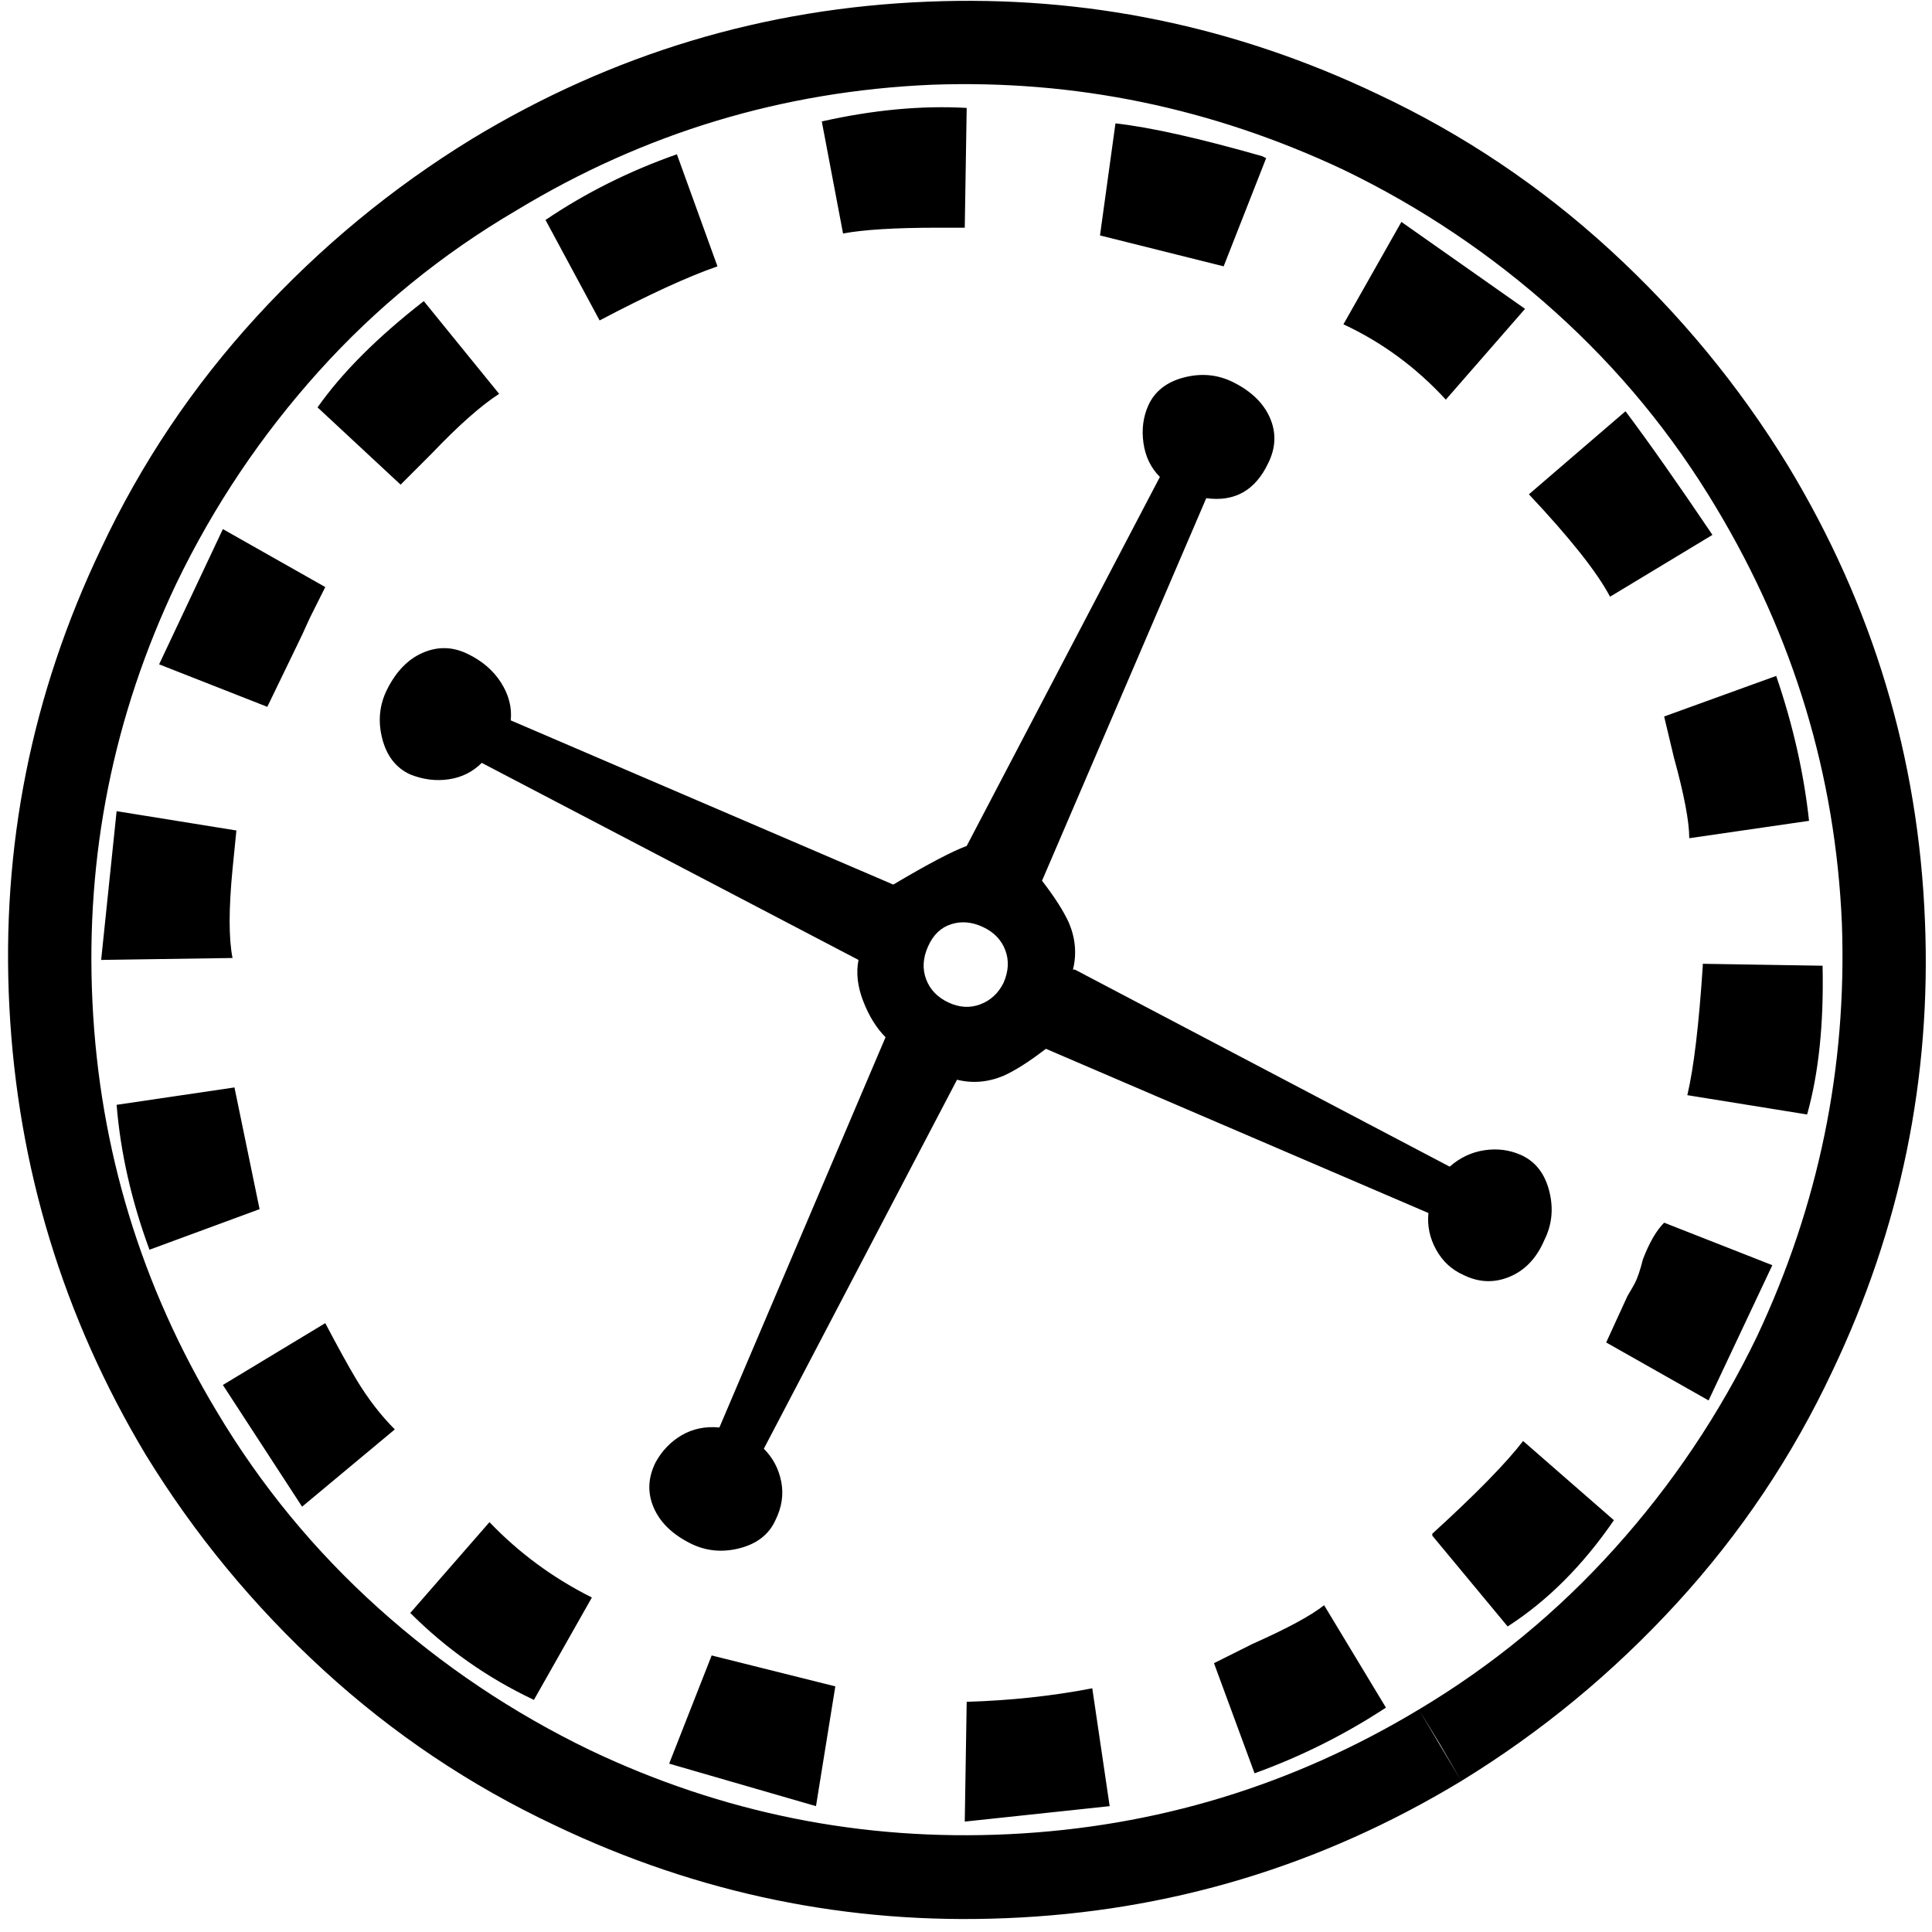<svg width="28" height="28" viewBox="0 0 28 28" fill="none" xmlns="http://www.w3.org/2000/svg">
<path d="M7.234 5.708L6.142 4.364C5.47 4.887 4.957 5.4 4.602 5.904L5.806 7.024L6.254 6.576C6.646 6.165 6.973 5.876 7.234 5.708ZM10.398 3.86L9.81 2.236C9.119 2.479 8.485 2.796 7.906 3.188L8.69 4.644C9.399 4.271 9.969 4.009 10.398 3.86ZM4.294 9.376C4.35 9.264 4.415 9.124 4.49 8.956L4.714 8.508L3.23 7.668L2.306 9.628L3.874 10.244L4.294 9.376ZM3.426 12.036L1.69 11.756L1.466 13.912L3.37 13.884C3.314 13.604 3.314 13.175 3.37 12.596L3.426 12.036ZM24.482 12.148L26.218 11.896C26.143 11.205 25.985 10.505 25.742 9.796L24.118 10.384L24.258 10.972C24.407 11.513 24.482 11.905 24.482 12.148ZM13.982 3.3L14.01 1.564C13.357 1.527 12.657 1.592 11.91 1.76L12.218 3.384C12.517 3.328 12.974 3.3 13.59 3.3H13.982ZM20.31 3.216L19.47 4.7C20.03 4.961 20.525 5.325 20.954 5.792L22.102 4.476L20.31 3.216ZM22.158 7.164C22.755 7.799 23.147 8.293 23.334 8.648L24.818 7.752C24.314 7.005 23.894 6.408 23.558 5.96L22.158 7.164ZM3.398 15.76L1.69 16.012C1.746 16.703 1.905 17.403 2.166 18.112L3.762 17.524L3.398 15.76ZM16.166 1.788L15.942 3.412L17.734 3.86L18.35 2.292L18.294 2.264C17.379 2.003 16.67 1.844 16.166 1.788ZM23.698 18.588C23.679 18.625 23.642 18.691 23.586 18.784L23.278 19.456L24.762 20.296L25.686 18.336L24.118 17.72C24.006 17.832 23.903 18.009 23.81 18.252C23.773 18.401 23.735 18.513 23.698 18.588ZM26.414 13.996L24.678 13.968V13.996C24.622 14.855 24.547 15.48 24.454 15.872L26.19 16.152C26.358 15.555 26.433 14.836 26.414 13.996ZM17.594 24.104L18.182 25.7C18.854 25.457 19.489 25.14 20.086 24.748L19.19 23.264C19.003 23.413 18.658 23.6 18.154 23.824L17.594 24.104ZM8.578 23.152C8.018 22.872 7.523 22.508 7.094 22.06L5.946 23.376C6.469 23.899 7.066 24.319 7.738 24.636L8.578 23.152ZM4.378 21.836L5.722 20.716C5.517 20.511 5.33 20.268 5.162 19.988C5.05 19.801 4.901 19.531 4.714 19.176L3.23 20.072L4.378 21.836ZM12.106 24.44L10.314 23.992L9.698 25.56L11.826 26.176L12.106 24.44ZM16.082 26.176L15.83 24.468C15.251 24.58 14.645 24.645 14.01 24.664L13.982 26.4L16.082 26.176ZM22.074 20.884C21.831 21.201 21.393 21.649 20.758 22.228V22.256L21.85 23.572C22.429 23.199 22.942 22.685 23.39 22.032L22.074 20.884ZM15.55 14.052C15.606 13.828 15.587 13.604 15.494 13.38C15.419 13.212 15.289 13.007 15.102 12.764L17.482 7.22C17.893 7.276 18.191 7.108 18.378 6.716C18.49 6.492 18.499 6.273 18.406 6.058C18.313 5.843 18.135 5.671 17.874 5.54C17.65 5.428 17.412 5.405 17.16 5.47C16.908 5.535 16.735 5.671 16.642 5.876C16.567 6.044 16.544 6.226 16.572 6.422C16.6 6.618 16.679 6.781 16.81 6.912L14.01 12.26C13.805 12.335 13.45 12.521 12.946 12.82L7.402 10.44C7.421 10.253 7.374 10.071 7.262 9.894C7.15 9.717 6.987 9.577 6.772 9.474C6.557 9.371 6.343 9.367 6.128 9.46C5.913 9.553 5.741 9.731 5.61 9.992C5.498 10.216 5.475 10.454 5.54 10.706C5.605 10.958 5.741 11.131 5.946 11.224C6.133 11.299 6.319 11.322 6.506 11.294C6.693 11.266 6.851 11.187 6.982 11.056L12.442 13.912C12.405 14.099 12.428 14.299 12.512 14.514C12.596 14.729 12.703 14.901 12.834 15.032L10.426 20.688C10.221 20.669 10.039 20.707 9.88 20.8C9.721 20.893 9.595 21.024 9.502 21.192C9.39 21.416 9.381 21.635 9.474 21.85C9.567 22.065 9.745 22.237 10.006 22.368C10.23 22.48 10.468 22.503 10.72 22.438C10.972 22.373 11.145 22.237 11.238 22.032C11.331 21.845 11.359 21.659 11.322 21.472C11.285 21.285 11.201 21.127 11.07 20.996L13.87 15.648C14.094 15.704 14.318 15.685 14.542 15.592C14.71 15.517 14.915 15.387 15.158 15.2L20.702 17.58C20.683 17.767 20.721 17.944 20.814 18.112C20.907 18.28 21.038 18.401 21.206 18.476C21.43 18.588 21.654 18.597 21.878 18.504C22.102 18.411 22.27 18.233 22.382 17.972C22.494 17.748 22.517 17.51 22.452 17.258C22.387 17.006 22.251 16.833 22.046 16.74C21.878 16.665 21.701 16.642 21.514 16.67C21.327 16.698 21.159 16.777 21.01 16.908L15.578 14.052H15.55ZM14.542 14.248C14.467 14.397 14.355 14.5 14.206 14.556C14.057 14.612 13.903 14.603 13.744 14.528C13.585 14.453 13.478 14.341 13.422 14.192C13.366 14.043 13.375 13.884 13.45 13.716C13.525 13.548 13.637 13.441 13.786 13.394C13.935 13.347 14.089 13.361 14.248 13.436C14.407 13.511 14.514 13.623 14.57 13.772C14.626 13.921 14.617 14.08 14.542 14.248ZM20.87 25.28L21.178 25.812C22.335 25.103 23.376 24.244 24.3 23.236C25.224 22.228 25.975 21.108 26.554 19.876C27.543 17.804 27.991 15.629 27.898 13.352C27.805 10.981 27.142 8.779 25.91 6.744C25.201 5.587 24.342 4.546 23.334 3.622C22.326 2.698 21.206 1.947 19.974 1.368C17.902 0.379 15.727 -0.069 13.45 0.024C11.079 0.117 8.877 0.78 6.842 2.012C5.685 2.721 4.644 3.58 3.72 4.588C2.796 5.596 2.045 6.716 1.466 7.948C0.458 10.057 0.015 12.274 0.136 14.598C0.257 16.922 0.915 19.083 2.11 21.08C2.819 22.237 3.678 23.278 4.686 24.202C5.694 25.126 6.814 25.877 8.046 26.456C10.118 27.445 12.293 27.893 14.57 27.8C16.941 27.707 19.143 27.044 21.178 25.812L20.562 24.776C18.733 25.877 16.754 26.479 14.626 26.582C12.498 26.685 10.473 26.279 8.55 25.364C7.43 24.823 6.408 24.137 5.484 23.306C4.56 22.475 3.781 21.528 3.146 20.464C2.045 18.635 1.443 16.656 1.34 14.528C1.237 12.4 1.643 10.375 2.558 8.452C3.099 7.332 3.785 6.31 4.616 5.386C5.447 4.462 6.403 3.683 7.486 3.048C9.334 1.928 11.341 1.321 13.506 1.228C15.578 1.153 17.566 1.564 19.47 2.46C20.59 3.001 21.612 3.687 22.536 4.518C23.46 5.349 24.239 6.296 24.874 7.36C25.994 9.227 26.601 11.233 26.694 13.38C26.769 15.471 26.358 17.468 25.462 19.372C24.921 20.492 24.235 21.514 23.404 22.438C22.573 23.362 21.626 24.141 20.562 24.776L20.87 25.28Z" fill="black"/>
</svg>
